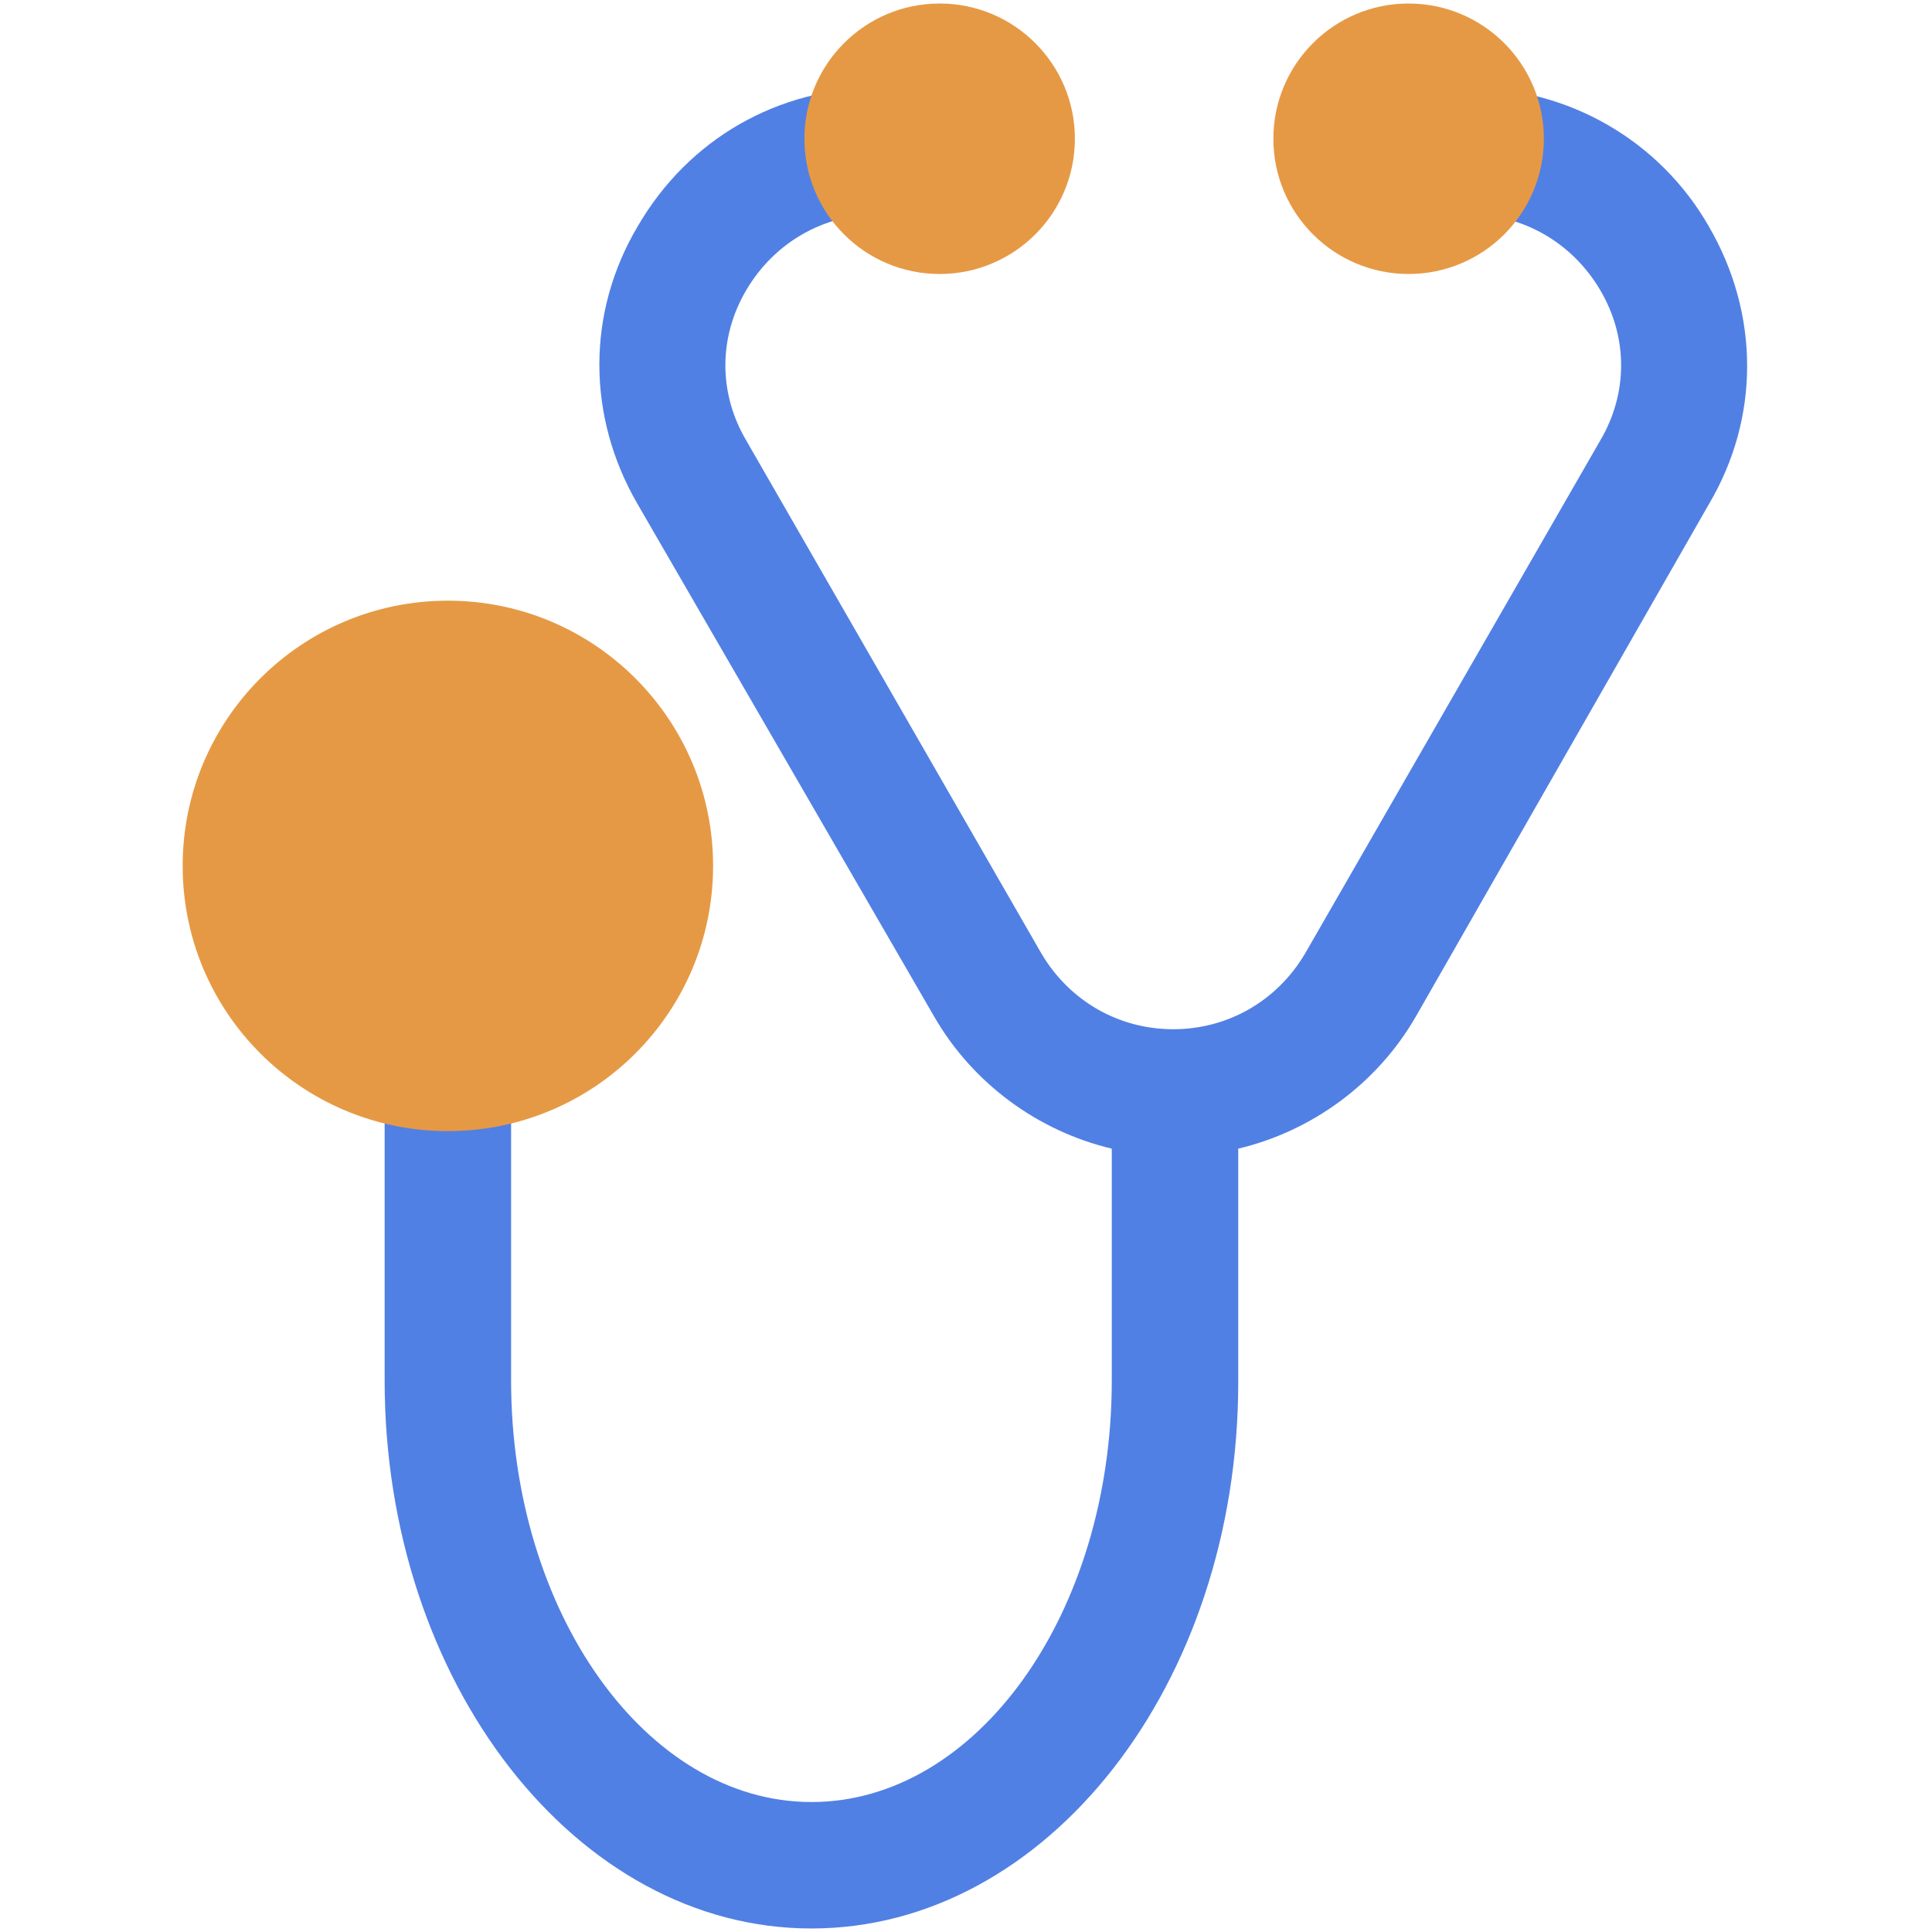 <?xml version="1.0" encoding="utf-8"?>
<!-- Generator: Adobe Illustrator 25.2.3, SVG Export Plug-In . SVG Version: 6.00 Build 0)  -->
<svg version="1.1" id="icon_x5F_guide" xmlns="http://www.w3.org/2000/svg" xmlns:xlink="http://www.w3.org/1999/xlink" x="0px"
	 y="0px" viewBox="0 0 110 110" style="enable-background:new 0 0 110 110;" xml:space="preserve">
<style type="text/css">
	.st0{fill:#E69944;}
	.st1{fill:#5180E4;}
	.st2{fill:none;stroke:#5180E4;stroke-width:7.65;stroke-miterlimit:10;}
</style>
<g>
	<g>
		<g>
			<path class="st1" d="M58.1,8.6c0,2.9-2.4,5.3-5.3,5.3c-2.9,0-5.3-2.4-5.3-5.3c0-2.9,2.4-5.3,5.3-5.3C55.7,3.3,58.1,5.6,58.1,8.6
				L58.1,8.6z M58.1,8.6"/>
			<path class="st1" d="M52.8,14.8c-3.5,0-6.3-2.8-6.3-6.3c0-3.5,2.8-6.3,6.3-6.3s6.3,2.8,6.3,6.3C59.1,12,56.3,14.8,52.8,14.8z
				 M52.8,4.3c-2.4,0-4.3,1.9-4.3,4.3s1.9,4.3,4.3,4.3s4.3-1.9,4.3-4.3S55.2,4.3,52.8,4.3z"/>
		</g>
		<g>
			<g>
				<path class="st1" d="M86.1,8.6c0,2.9-2.4,5.3-5.3,5.3c-2.9,0-5.3-2.4-5.3-5.3c0-2.9,2.4-5.3,5.3-5.3C83.8,3.3,86.1,5.6,86.1,8.6
					L86.1,8.6z M86.1,8.6"/>
				<path class="st1" d="M80.8,14.8c-3.5,0-6.3-2.8-6.3-6.3c0-3.5,2.8-6.3,6.3-6.3c3.5,0,6.3,2.8,6.3,6.3
					C87.1,12,84.3,14.8,80.8,14.8z M80.8,4.3c-2.4,0-4.3,1.9-4.3,4.3s1.9,4.3,4.3,4.3c2.4,0,4.3-1.9,4.3-4.3S83.2,4.3,80.8,4.3z"/>
			</g>
			<g>
				<path class="st1" d="M96.6,13.4c-2.7-4.7-7.5-7.4-12.9-7.4v5.2c3.5,0,6.6,1.8,8.3,4.8c1.7,3,1.7,6.6,0,9.6L75.2,54.8
					c-1.7,3-4.9,4.8-8.3,4.8c-3.5,0-6.6-1.8-8.3-4.8L41.7,25.6c-1.7-3-1.7-6.6,0-9.6c1.7-3,4.9-4.8,8.3-4.8V5.9
					c-5.4,0-10.2,2.8-12.9,7.4c-2.7,4.7-2.7,10.2,0,14.9L54,57.4c2.2,3.9,6,6.5,10.3,7.2v14.1c0,13.7-8.1,24.9-18.1,24.9
					S28.1,92.4,28.1,78.7V61.9c6-1.2,10.5-6.5,10.5-12.8c0-7.2-5.9-13.1-13.1-13.1c-7.2,0-13.1,5.9-13.1,13.1
					c0,6.3,4.5,11.6,10.5,12.8v16.8c0,16.6,10.5,30.2,23.3,30.2c12.9,0,23.3-13.5,23.3-30.2V64.6c4.3-0.7,8-3.3,10.3-7.2l16.8-29.2
					C99.3,23.6,99.3,18,96.6,13.4L96.6,13.4z M96.6,13.4"/>
				<path class="st1" d="M46.2,109.8c-13.4,0-24.3-14-24.3-31.2v-16c-6.1-1.6-10.5-7.2-10.5-13.6c0-7.8,6.3-14.1,14.1-14.1
					c7.8,0,14.1,6.3,14.1,14.1c0,6.4-4.4,12-10.5,13.6v16c0,13.2,7.7,24,17.1,24s17.1-10.7,17.1-24V65.4c-4.2-1-7.9-3.7-10.1-7.5
					L36.3,28.7c-2.9-5-2.9-10.9,0-15.8c2.9-5,8-7.9,13.7-7.9h1v7.2h-1c-3.1,0-5.9,1.6-7.5,4.3c-1.6,2.7-1.6,5.9,0,8.6l16.8,29.2
					c1.6,2.7,4.4,4.3,7.5,4.3c3.1,0,5.9-1.6,7.5-4.3l16.8-29.2c1.6-2.7,1.6-5.9,0-8.6s-4.4-4.3-7.5-4.3h-1V5h1
					c5.7,0,10.9,3,13.7,7.9h0c2.9,5,2.9,10.9,0,15.8L80.6,57.9c-2.2,3.8-5.9,6.5-10.1,7.5v13.3C70.5,95.9,59.6,109.8,46.2,109.8z
					 M25.5,37c-6.7,0-12.1,5.4-12.1,12.1c0,5.7,4.1,10.7,9.7,11.9l0.8,0.2v17.6c0,16.1,10,29.2,22.4,29.2
					c12.3,0,22.4-13.1,22.4-29.2V63.8l0.8-0.1c4-0.7,7.5-3.2,9.6-6.7l16.8-29.2c2.5-4.3,2.5-9.5,0-13.9l0,0
					C93.4,9.8,89.3,7.3,84.7,7v3.3c3.4,0.3,6.4,2.2,8.2,5.3c1.9,3.3,1.9,7.3,0,10.6L76.1,55.3c-1.9,3.3-5.3,5.3-9.2,5.3
					c-3.8,0-7.3-2-9.2-5.3L40.9,26.1c-1.9-3.3-1.9-7.3,0-10.6c1.8-3,4.8-4.9,8.2-5.3V7c-4.6,0.3-8.7,2.8-11,6.9
					c-2.5,4.3-2.5,9.5,0,13.9l16.8,29.2c2.1,3.6,5.6,6,9.6,6.7l0.8,0.1v14.9c0,14.3-8.6,25.9-19.1,25.9c-10.5,0-19.1-11.6-19.1-25.9
					V61.1l0.8-0.2c5.6-1.1,9.7-6.1,9.7-11.9C37.6,42.4,32.1,37,25.5,37z"/>
			</g>
		</g>
	</g>
	<circle class="st0" cx="25.5" cy="49.3" r="15.1"/>
	<circle class="st0" cx="53.5" cy="7.9" r="7.7"/>
	<circle class="st0" cx="80.2" cy="7.9" r="7.7"/>
</g>
</svg>
